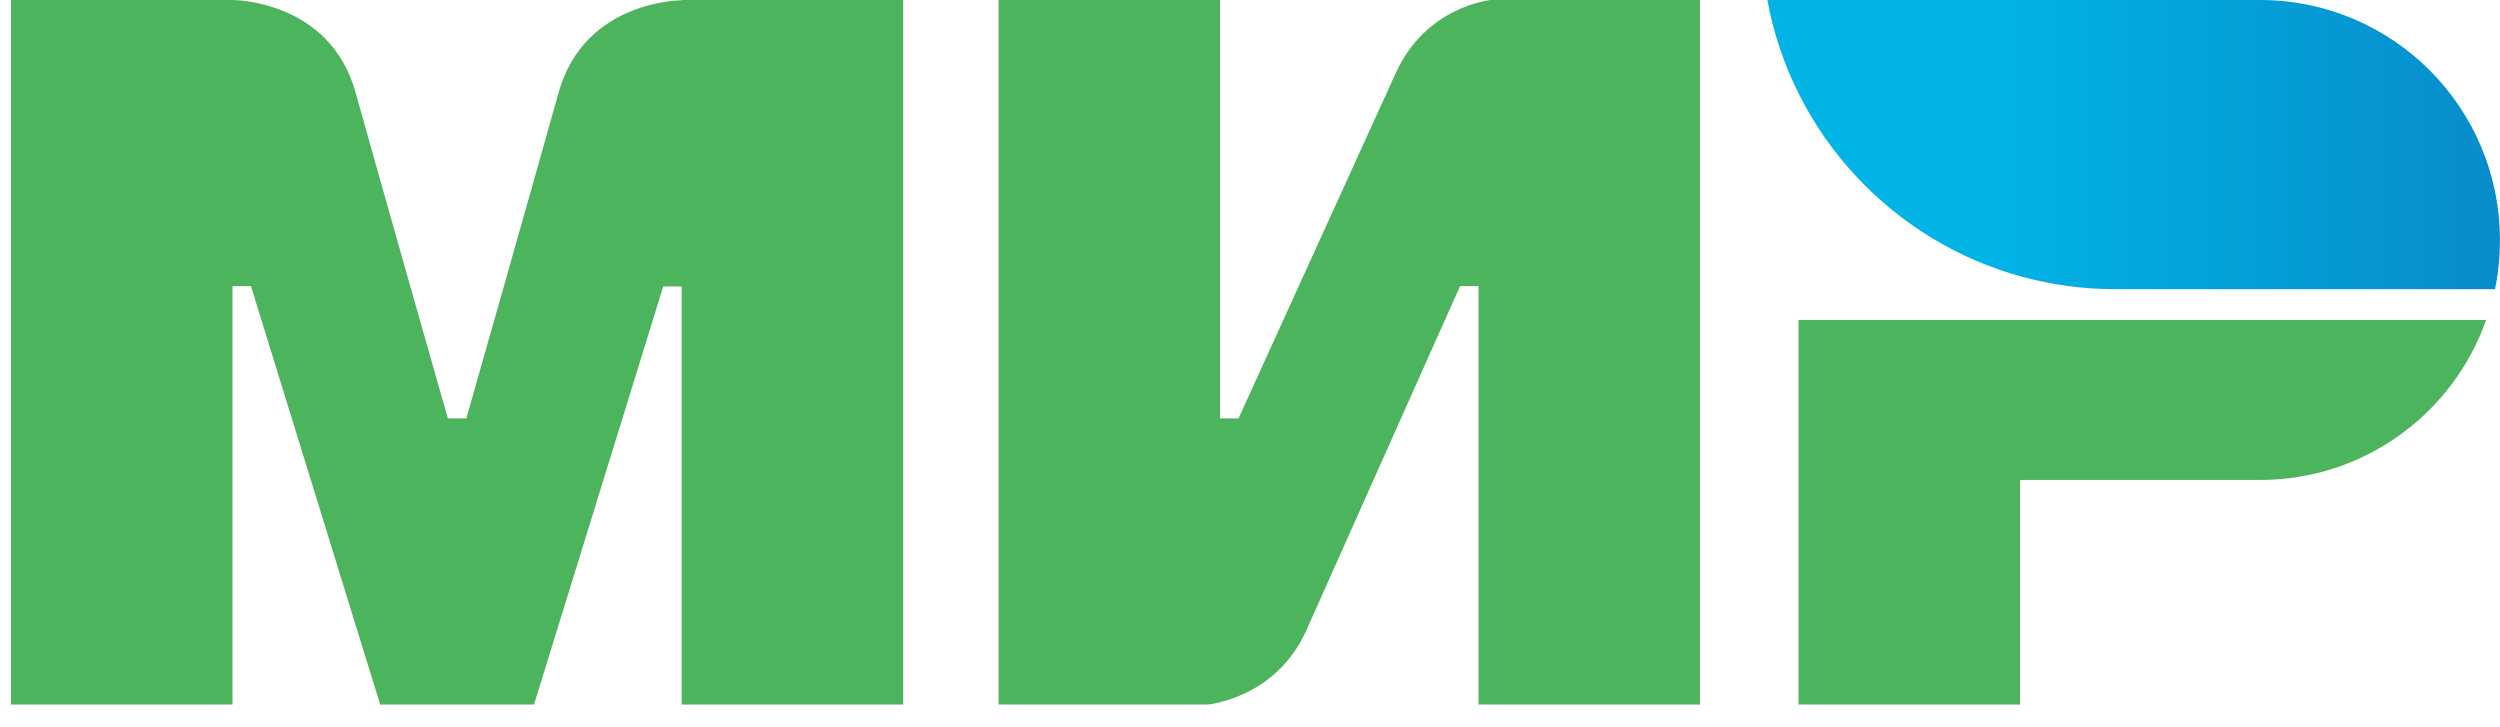 <svg width="55" height="16" fill="none" xmlns="http://www.w3.org/2000/svg"><g clip-path="url(#clip0_13868_61973)"><path fill-rule="evenodd" clip-rule="evenodd" d="M14.997 2.94903e-07V0.007C14.99 0.007 12.858 2.58202e-07 12.289 2.037C11.768 3.905 10.299 9.063 10.259 9.205H9.853C9.853 9.205 8.35 3.933 7.822 2.031C7.253 -0.007 5.115 2.94903e-07 5.115 2.94903e-07H0.241V15.5H5.115V6.295H5.318H5.521L8.364 15.5H11.748L14.591 6.302H14.997V15.5H19.87V2.94903e-07H14.997Z" fill="#4DB45E"/><path fill-rule="evenodd" clip-rule="evenodd" d="M32.798 0C32.798 0 31.369 0.129 30.699 1.624L27.247 9.205H26.841V0H21.968V15.5H26.57C26.57 15.5 28.066 15.365 28.736 13.876L32.121 6.295H32.527V15.5H37.4V0H32.798Z" fill="#4DB45E"/><path fill-rule="evenodd" clip-rule="evenodd" d="M39.567 7.039V15.5H44.441V10.559H49.72C52.022 10.559 53.971 9.09 54.695 7.039H39.567Z" fill="#4DB45E"/><path fill-rule="evenodd" clip-rule="evenodd" d="M49.718 0H38.882C39.423 2.951 41.637 5.32 44.5 6.092C45.15 6.268 45.833 6.362 46.537 6.362H54.89C54.964 6.011 54.998 5.652 54.998 5.28C54.998 2.362 52.636 0 49.718 0Z" fill="url(#paint0_linear_13868_61973)"/></g><defs><linearGradient id="paint0_linear_13868_61973" x1="38.883" y1="3.181" x2="54.998" y2="3.181" gradientUnits="userSpaceOnUse"><stop offset="0.3" stop-color="#00B4E6"/><stop offset="1" stop-color="#088CCB"/></linearGradient><clipPath id="clip0_13868_61973"><rect width="54.758" height="15.5" fill="white" transform="translate(0.241)"/></clipPath></defs></svg>